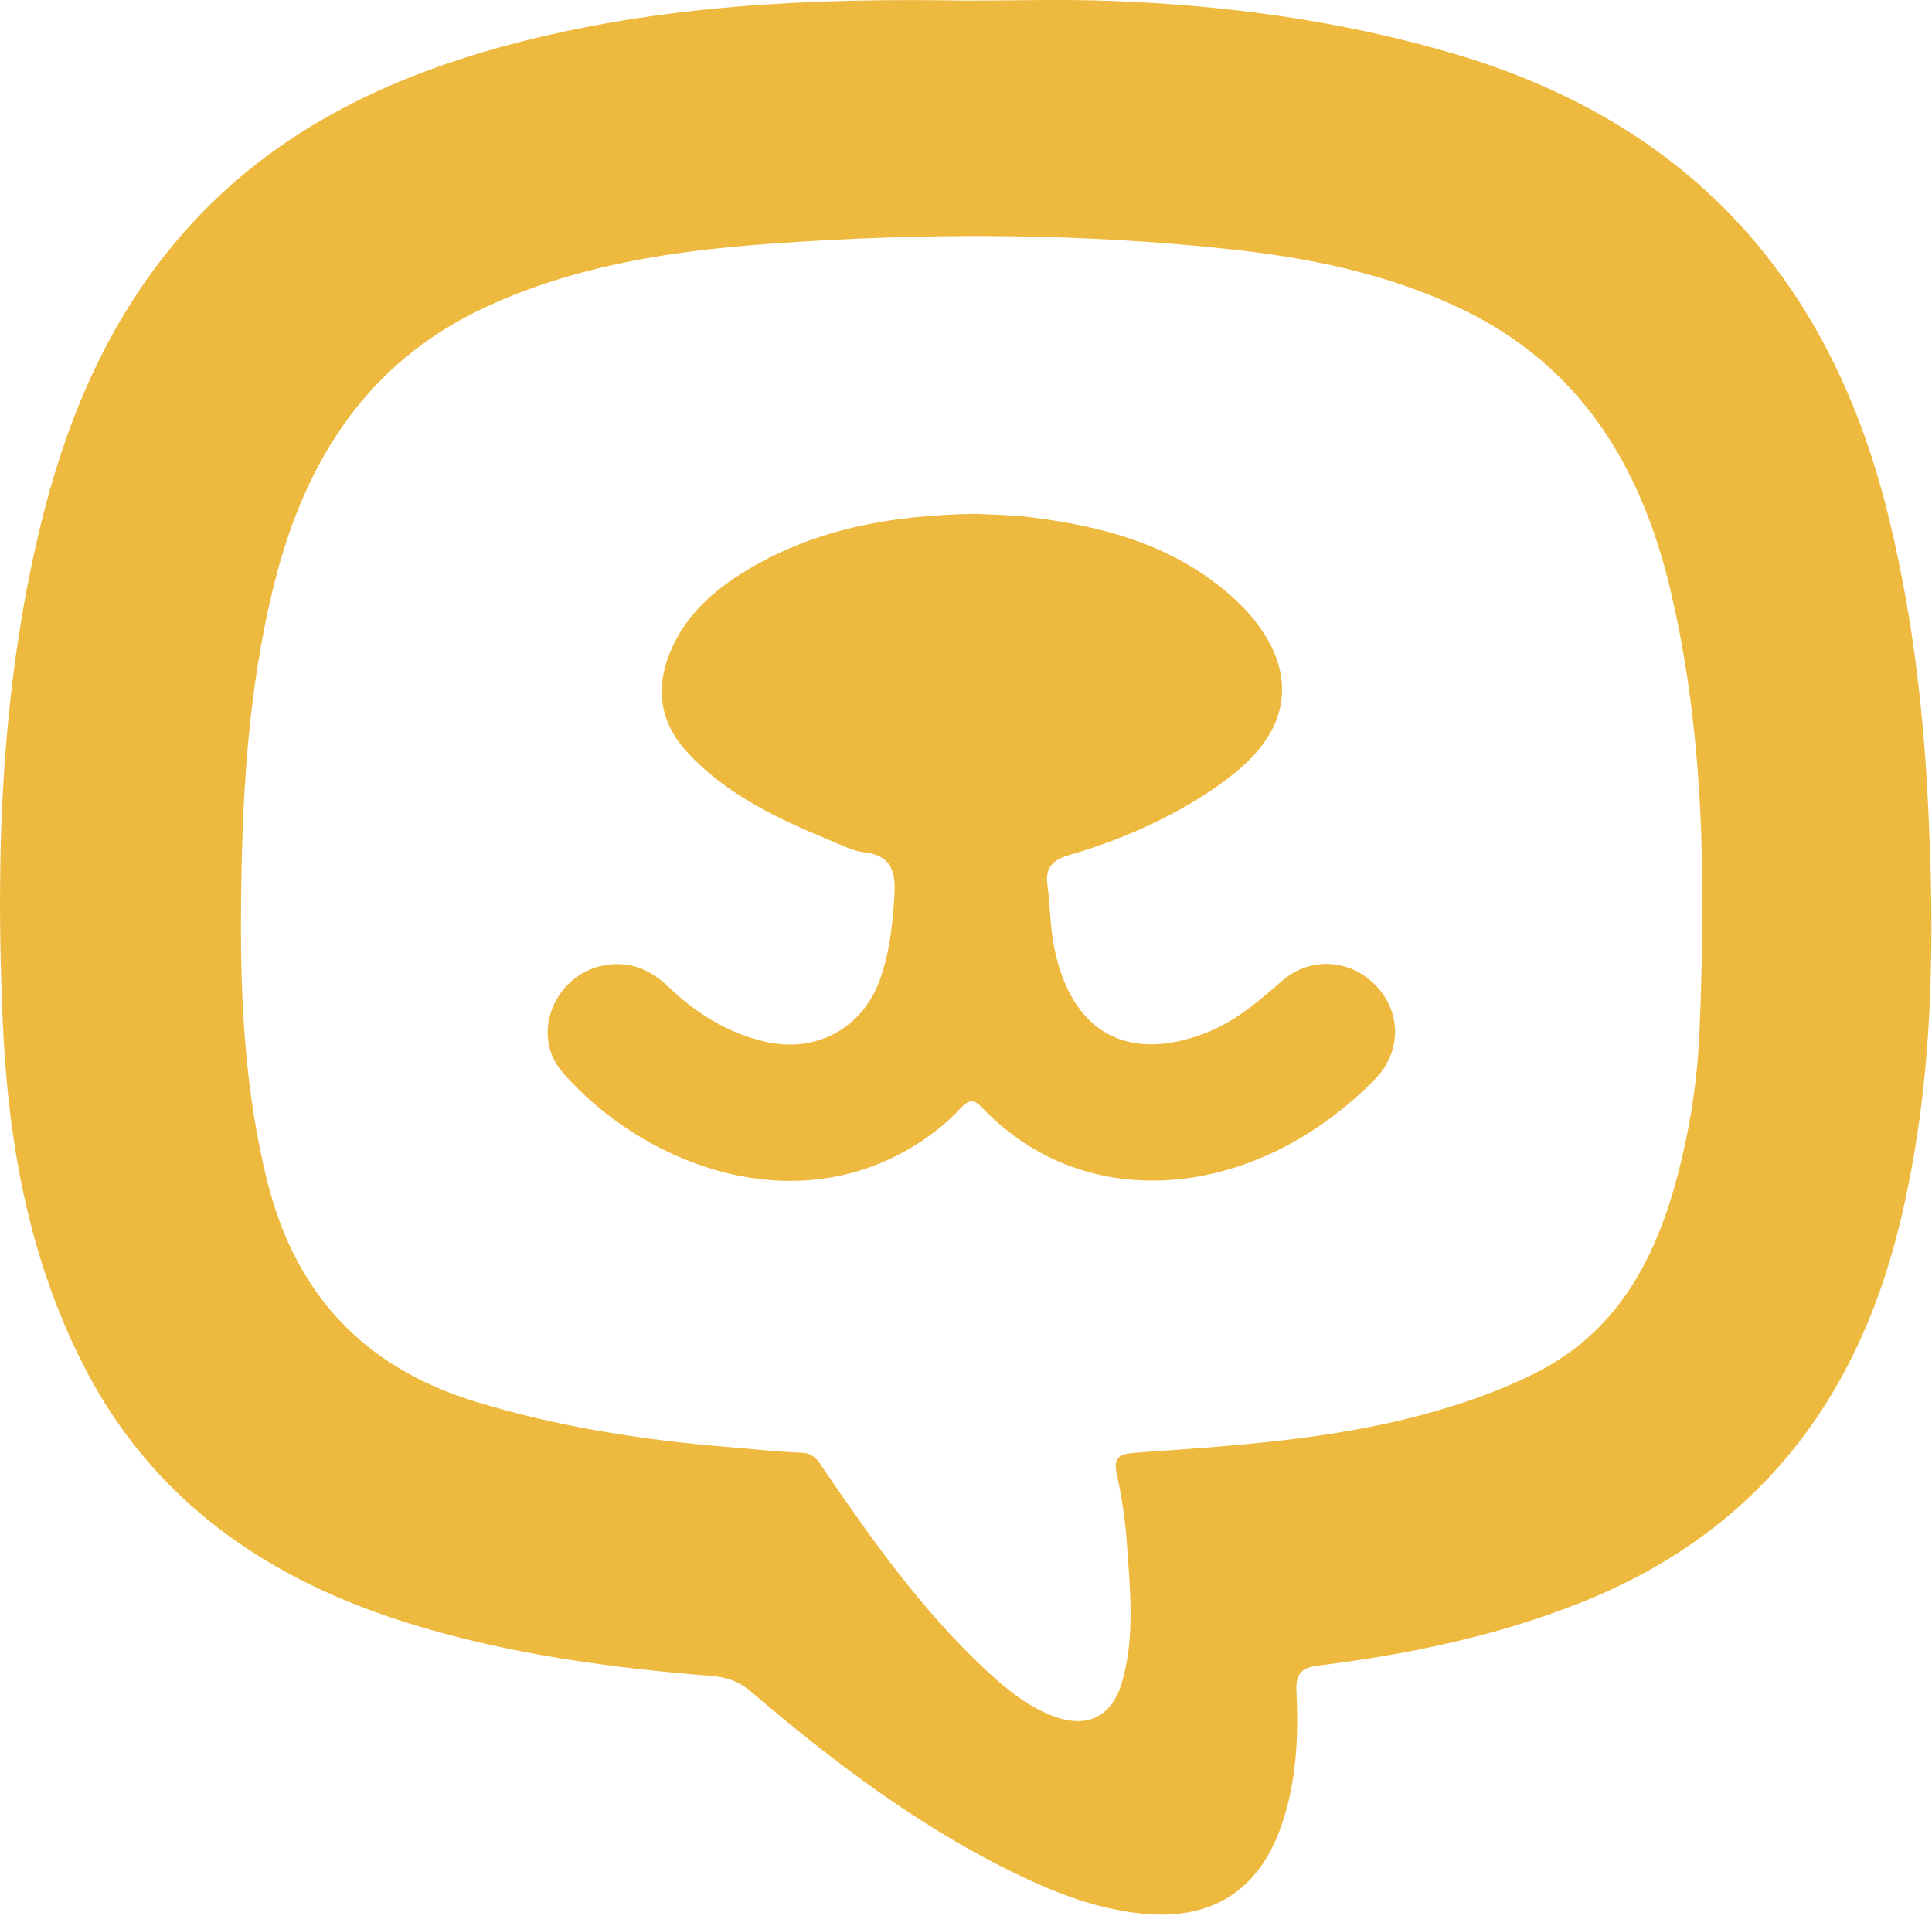 <svg width="241" height="239" viewBox="0 0 241 239" fill="none" xmlns="http://www.w3.org/2000/svg">
<path d="M33.264 147.044C30.591 136.136 30 125.112 30.062 113.981C30.148 99.969 30.837 86.015 34.324 72.359C38.185 57.241 45.95 45.075 60.613 38.285C71.866 33.075 83.914 31.272 96.118 30.395C115.35 29.011 134.585 29.027 153.775 31.123C163.671 32.204 173.359 34.225 182.406 38.581C197.069 45.644 204.647 58.053 208.306 73.315C212.675 91.54 212.758 110.081 211.998 128.648C211.743 134.883 210.763 141.071 209.125 147.128C206.331 157.453 201.518 166.265 191.462 171.288C186.917 173.556 182.161 175.201 177.265 176.507C165.598 179.617 153.615 180.343 141.658 181.192C139.554 181.343 138.85 181.775 139.331 183.977C139.942 186.781 140.381 189.647 140.571 192.508C140.953 198.236 141.602 204.009 140.003 209.665C138.707 214.245 135.491 215.728 131.057 213.923C127.877 212.628 125.286 210.464 122.821 208.156C115.022 200.851 108.873 192.208 102.883 183.439C102.166 182.388 101.662 181.26 100.033 181.196C96.966 181.077 93.907 180.735 90.846 180.483C80.162 179.608 69.632 177.98 59.341 174.829C45.293 170.525 36.764 161.333 33.264 147.044ZM4.907 66.16C0.079 86.415 -0.563 107.017 0.355 127.673C1.003 142.208 3.515 156.448 10.093 169.664C18.793 187.149 33.457 197.152 51.67 202.68C63.786 206.356 76.243 208.039 88.811 209.04C90.694 209.189 92.195 209.728 93.63 210.952C104.293 220.043 115.429 228.459 128.214 234.411C132.81 236.549 137.563 238.223 142.678 238.7C151.189 239.497 157.039 235.792 159.849 227.689C161.734 222.252 161.994 216.603 161.719 210.939C161.614 208.741 162.346 208.011 164.454 207.747C175.594 206.355 186.537 204.101 197.027 199.952C218.674 191.389 231.399 175.248 236.893 153C241.293 135.18 241.402 117.065 240.433 98.884C239.798 86.977 238.291 75.215 235.377 63.624C228.007 34.312 210.166 15.071 180.994 6.588C167.107 2.549 152.889 0.632 138.478 0.108C132.437 -0.112 126.382 0.072 120.334 0.072C101.162 -0.261 82.062 0.617 63.409 5.611C46.661 10.095 31.786 17.701 20.754 31.591C12.636 41.812 7.902 53.596 4.907 66.16Z" fill="#EDBA3F"/>
<path d="M75.438 120.384C78.491 119.852 81.077 120.883 83.295 123.008C86.787 126.352 90.749 128.872 95.547 129.949C101.826 131.357 107.603 128.247 109.769 122.167C110.975 118.775 111.361 115.252 111.57 111.661C111.741 108.707 111.233 106.708 107.818 106.308C106.382 106.139 104.994 105.409 103.622 104.843C97.094 102.149 90.726 99.201 85.794 93.891C82.294 90.123 81.702 85.863 83.637 81.232C85.381 77.056 88.538 74.057 92.275 71.673C101.098 66.048 110.949 64.253 121.679 64.085C123.589 64.195 125.981 64.203 128.338 64.488C137.523 65.597 146.313 67.952 153.443 74.211C160.555 80.453 163.633 89.323 153.126 97.109C152.49 97.581 151.865 98.071 151.206 98.508C145.717 102.159 139.753 104.795 133.443 106.624C131.441 107.204 130.345 108.095 130.653 110.344C131.013 112.991 130.987 115.705 131.529 118.309C133.703 128.784 140.633 132.604 150.391 128.844C154.069 127.427 156.981 124.905 159.907 122.356C163.465 119.257 168.475 119.6 171.681 122.98C174.793 126.263 174.841 131.133 171.602 134.516C169.897 136.296 167.997 137.927 166.021 139.404C152.119 149.775 134.147 150.391 122.47 138.112C121.41 136.997 120.757 137.229 119.851 138.204C117.954 140.247 115.767 141.929 113.342 143.333C97.826 152.304 79.655 144.673 70.163 133.735C66.038 128.98 69.25 121.463 75.438 120.384Z" fill="#EDBA3F"/>
</svg>
